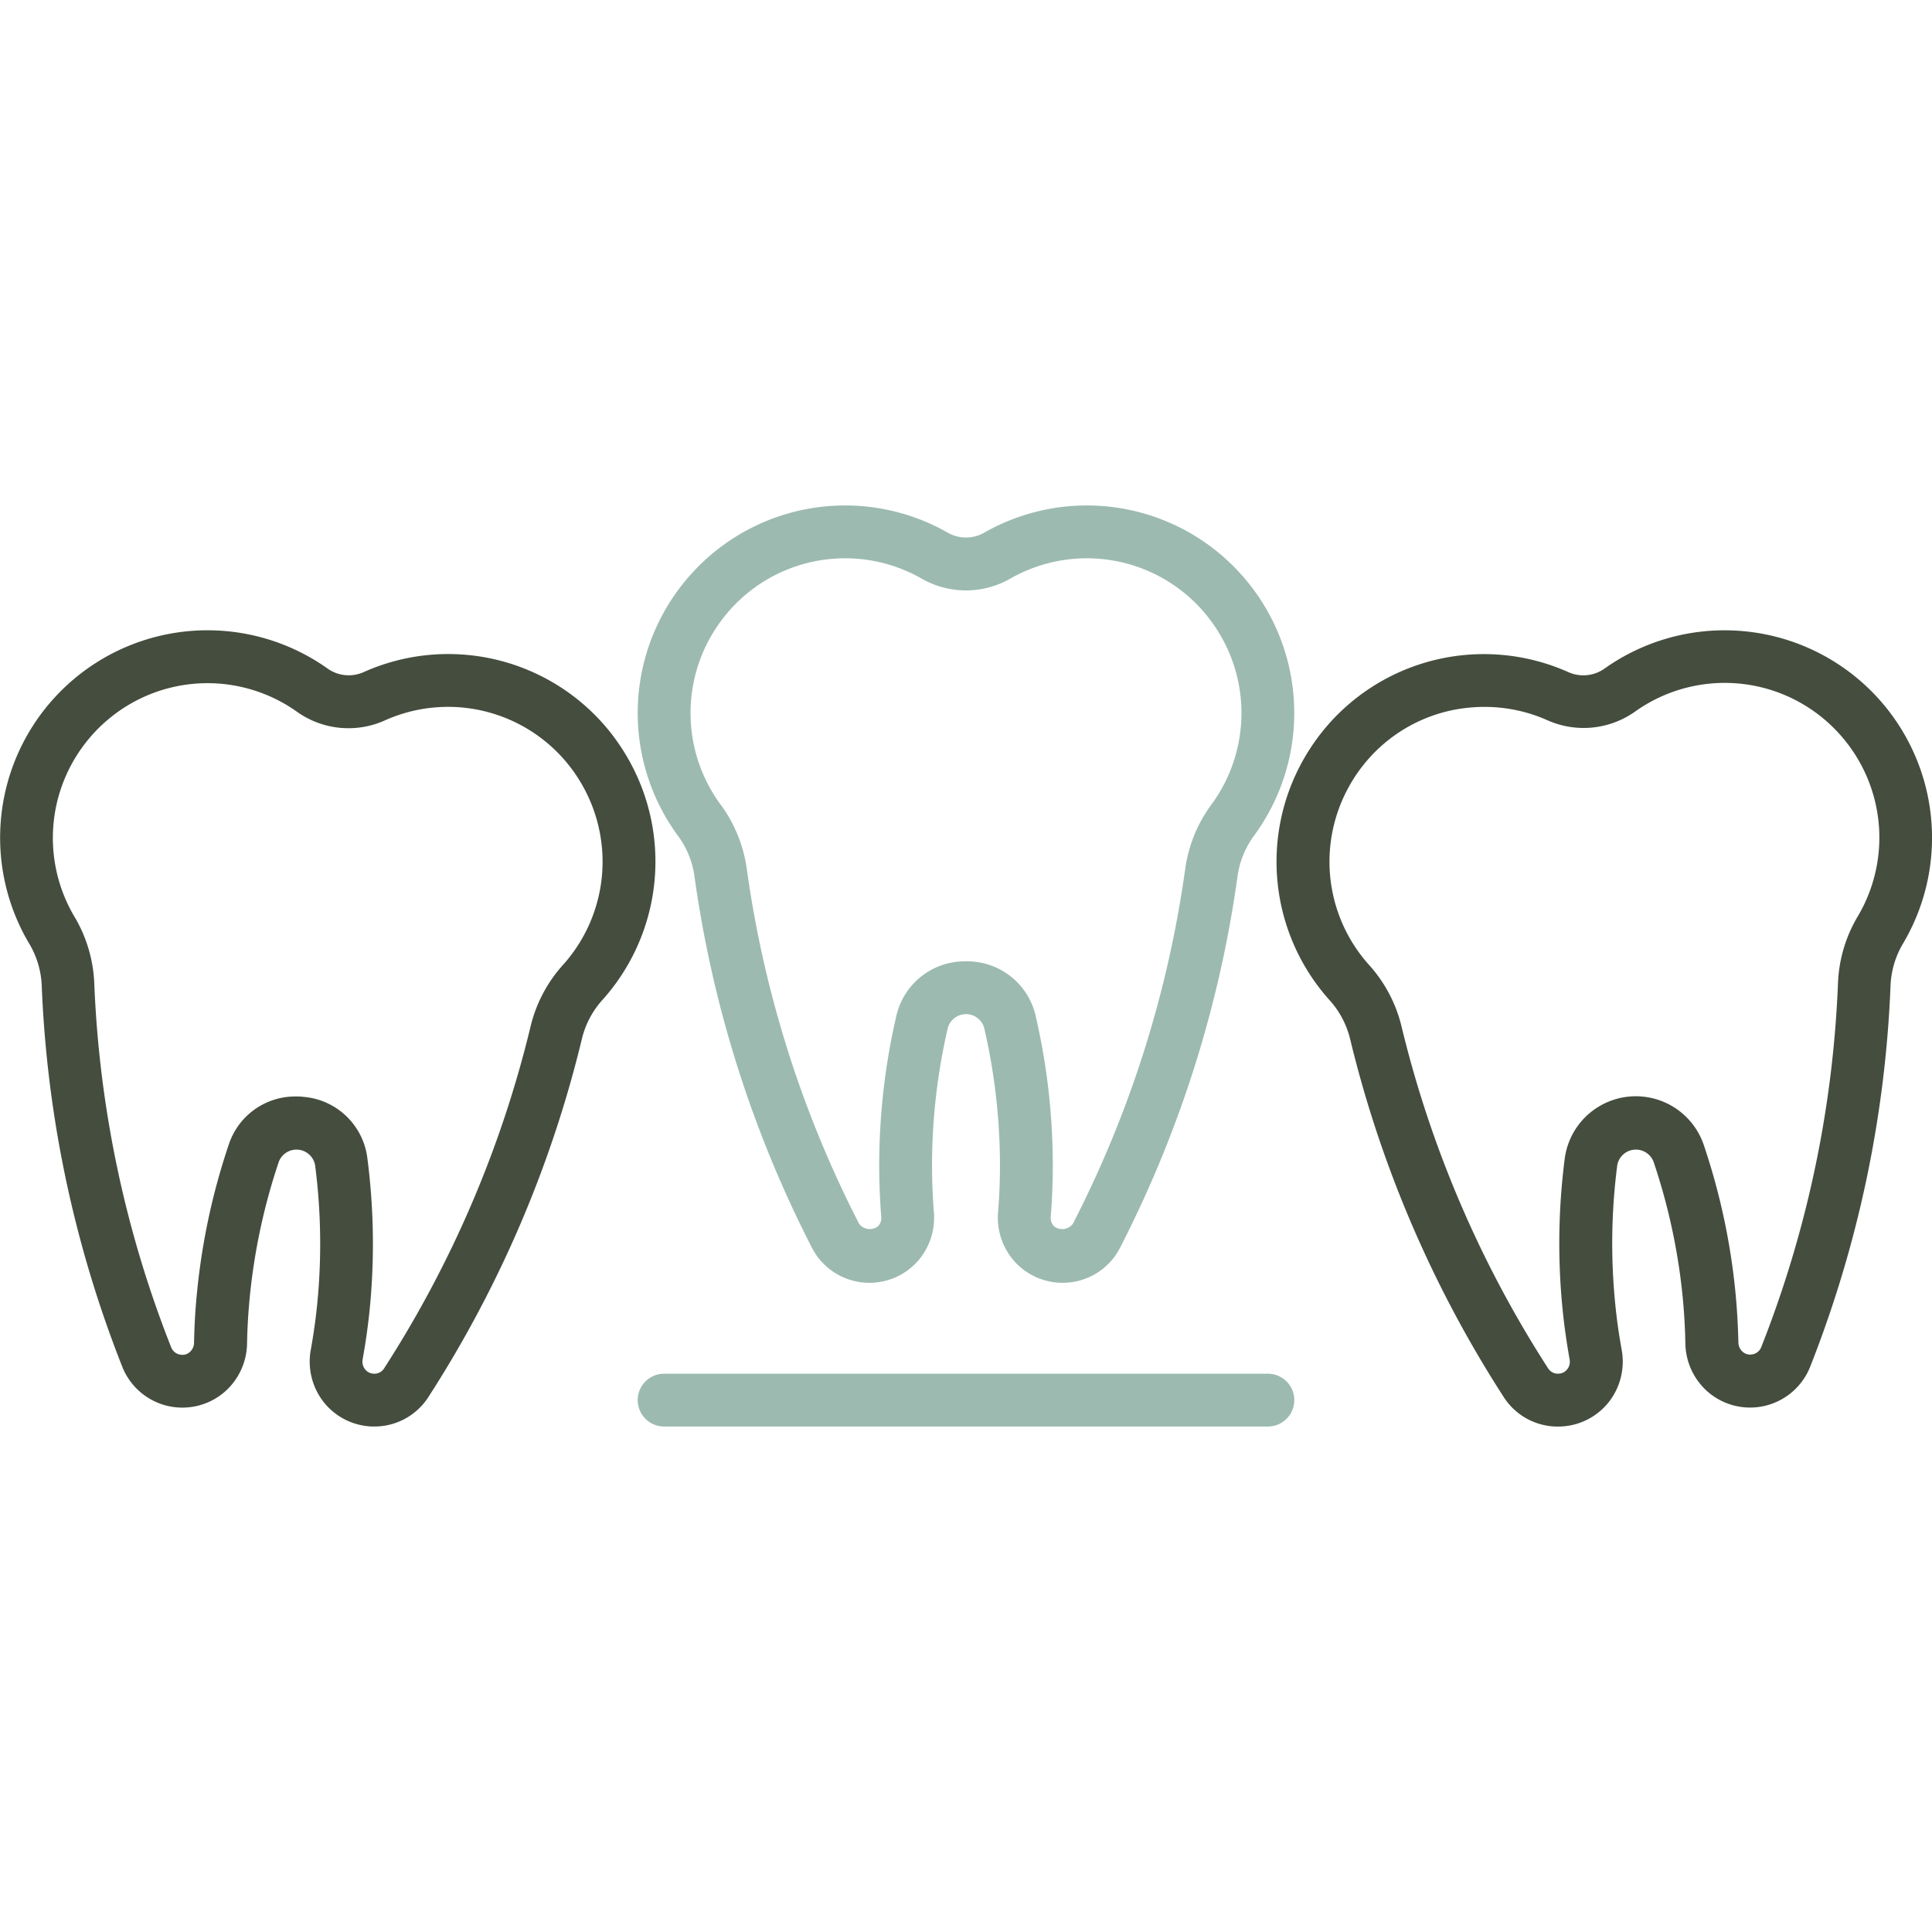 <svg id="Layer_1" data-name="Layer 1" xmlns="http://www.w3.org/2000/svg" viewBox="0 0 64 64">
  <defs>
    <style>
      .cls-1 {
        fill: #444d3e;
      }

      .cls-2 {
        fill: #9cbab0;
      }
    </style>
  </defs>
  <path class="cls-1" d="M51.607,47.257a2.123,2.123,0,0,1-1.791-.973,38.551,38.551,0,0,1-5.1-11.9,2.967,2.967,0,0,0-.691-1.273,6.867,6.867,0,0,1-.863-7.921,7.062,7.062,0,0,1,.664-.982,6.86,6.86,0,0,1,8.123-1.945,1.212,1.212,0,0,0,1.208-.119,6.872,6.872,0,0,1,9.9,9.084,2.963,2.963,0,0,0-.429,1.382A38.551,38.551,0,0,1,59.962,45.28a2.14,2.14,0,0,1-3.408.808,2.176,2.176,0,0,1-.724-1.579q-.014-.767-.089-1.545a20.2,20.2,0,0,0-.967-4.486.627.627,0,0,0-1.2.12,20.227,20.227,0,0,0-.068,4.589c.049.5.121,1.015.215,1.531a2.171,2.171,0,0,1-.4,1.691,2.137,2.137,0,0,1-1.492.837C51.751,47.253,51.679,47.257,51.607,47.257ZM49.16,23.417c-.167,0-.335.009-.5.025a5.078,5.078,0,0,0-3.472,1.87,4.945,4.945,0,0,0-.495.733,5.117,5.117,0,0,0,.641,5.9,4.685,4.685,0,0,1,1.086,2.026,36.832,36.832,0,0,0,4.867,11.363.385.385,0,0,0,.366.169.375.375,0,0,0,.268-.15.4.4,0,0,0,.074-.324c-.1-.562-.18-1.125-.234-1.673a21.978,21.978,0,0,1,.074-4.985,2.376,2.376,0,0,1,4.6-.456,21.932,21.932,0,0,1,1.052,4.876c.055.564.086,1.126.1,1.684a.408.408,0,0,0,.137.3.365.365,0,0,0,.292.095.388.388,0,0,0,.324-.236,36.8,36.8,0,0,0,2.547-12.1,4.684,4.684,0,0,1,.667-2.2,5.116,5.116,0,0,0-.527-5.913h0a5.113,5.113,0,0,0-6.847-.86,2.946,2.946,0,0,1-2.936.291A5.1,5.1,0,0,0,49.16,23.417Z"/>
  <path class="cls-1" d="M12.4,47.255c-.071,0-.142,0-.214-.01a2.136,2.136,0,0,1-1.492-.836,2.174,2.174,0,0,1-.4-1.69c.092-.506.164-1.016.215-1.533a20.229,20.229,0,0,0-.071-4.589.627.627,0,0,0-1.2-.118,20.2,20.2,0,0,0-.964,4.487q-.076.775-.09,1.544a2.172,2.172,0,0,1-.722,1.58,2.141,2.141,0,0,1-3.408-.806,38.523,38.523,0,0,1-2.673-12.67,2.95,2.95,0,0,0-.43-1.383,6.871,6.871,0,0,1,9.894-9.089,1.208,1.208,0,0,0,1.209.119A6.858,6.858,0,0,1,20.171,24.2a7.165,7.165,0,0,1,.664.982,6.864,6.864,0,0,1-.859,7.92,2.957,2.957,0,0,0-.691,1.275,38.579,38.579,0,0,1-5.093,11.9A2.123,2.123,0,0,1,12.4,47.255ZM9.8,36.322c.084,0,.167,0,.252.013A2.323,2.323,0,0,1,12.17,38.37a22.054,22.054,0,0,1,.078,4.987c-.056.558-.135,1.121-.235,1.672a.416.416,0,0,0,.076.325.374.374,0,0,0,.267.149.378.378,0,0,0,.365-.169A36.825,36.825,0,0,0,17.584,33.97a4.673,4.673,0,0,1,1.086-2.029,5.115,5.115,0,0,0,.637-5.9h0a5.109,5.109,0,0,0-6.546-2.182,2.94,2.94,0,0,1-2.936-.29,5.111,5.111,0,0,0-6.217.242,4.987,4.987,0,0,0-.63.622,5.118,5.118,0,0,0-.524,5.913,4.686,4.686,0,0,1,.668,2.2A36.805,36.805,0,0,0,5.674,44.641.389.389,0,0,0,6,44.877a.35.35,0,0,0,.292-.094.412.412,0,0,0,.136-.3c.011-.569.043-1.136.1-1.686a21.989,21.989,0,0,1,1.048-4.875A2.317,2.317,0,0,1,9.8,36.322Z"/>
  <path class="cls-2" d="M35.194,42.494a2.141,2.141,0,0,1-1.568-.686,2.178,2.178,0,0,1-.564-1.644c.041-.508.063-1.024.063-1.545a20.173,20.173,0,0,0-.521-4.56.625.625,0,0,0-1.208,0,20.157,20.157,0,0,0-.521,4.559c0,.521.022,1.037.062,1.548a2.171,2.171,0,0,1-.563,1.641A2.142,2.142,0,0,1,26.9,41.34,38.579,38.579,0,0,1,23,28.993a2.933,2.933,0,0,0-.562-1.334,6.868,6.868,0,0,1-.078-7.968,7.113,7.113,0,0,1,.758-.911,6.861,6.861,0,0,1,8.275-1.136,1.219,1.219,0,0,0,1.213,0,6.863,6.863,0,0,1,8.277,1.137,7.079,7.079,0,0,1,.756.909h0a6.867,6.867,0,0,1-.078,7.967A2.941,2.941,0,0,0,41,28.993a38.558,38.558,0,0,1-3.9,12.346A2.129,2.129,0,0,1,35.194,42.494ZM32,31.846a2.324,2.324,0,0,1,2.31,1.817,21.984,21.984,0,0,1,.565,4.956c0,.568-.024,1.129-.068,1.685a.408.408,0,0,0,.106.317.444.444,0,0,0,.628-.082,36.808,36.808,0,0,0,3.725-11.785,4.676,4.676,0,0,1,.881-2.126,5.113,5.113,0,0,0,.057-5.935,5.25,5.25,0,0,0-.564-.68,5.113,5.113,0,0,0-6.165-.85,2.952,2.952,0,0,1-2.951,0,5.111,5.111,0,0,0-6.163.849,5.269,5.269,0,0,0-.566.682,5.113,5.113,0,0,0,.059,5.935,4.677,4.677,0,0,1,.88,2.125A36.83,36.83,0,0,0,28.459,40.54a.446.446,0,0,0,.628.081.405.405,0,0,0,.106-.314c-.044-.559-.068-1.12-.068-1.688a21.969,21.969,0,0,1,.565-4.955A2.324,2.324,0,0,1,32,31.846Z"/>
  <path class="cls-2" d="M42,47.256H22a.875.875,0,0,1,0-1.75H42a.875.875,0,0,1,0,1.75Z"/>
</svg>
